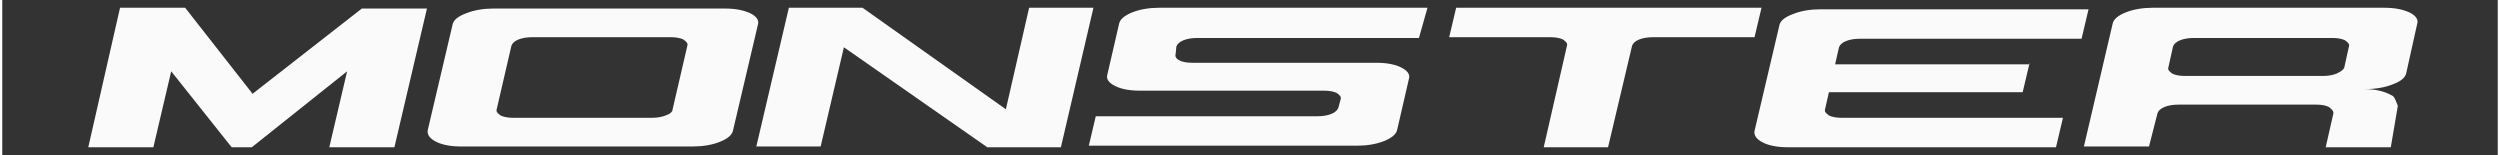 <?xml version="1.0" encoding="utf-8"?>
<svg xmlns="http://www.w3.org/2000/svg" xmlns:xlink="http://www.w3.org/1999/xlink" version="1.1" id="Livello_1" x="0px" y="0px" viewBox="0 0 322 20" style="enable-background:new 0 0 322 20;" xml:space="preserve" width="500" height="31">
<rect x="0" y="0" width="322" height="20" fill="#333333" stroke="none"/>
<style type="text/css">
	.st0{fill:#FAFAFA;}
</style>
<path class="st0" d="M136.6,19l-9.5,0L108.6,6.1l-3,12.8l-8.3,0l4.2-17.9l9.5,0l18.5,13.1l3-13.1l8.3,0L136.6,19z"/>
<path class="st0" d="M182.8,4.9h-28.6c-0.7,0-1.3,0.1-1.8,0.3c-0.5,0.2-0.8,0.5-0.9,0.8L151.4,7c-0.1,0.3,0.1,0.6,0.5,0.8  c0.4,0.2,1,0.3,1.6,0.3h23.8c1.3,0,2.4,0.2,3.2,0.6c0.8,0.4,1.2,0.9,1,1.5l-1.5,6.5c-0.1,0.6-0.7,1.1-1.7,1.5  c-1,0.4-2.2,0.6-3.5,0.6h-34.6l0.9-3.8h28.6c0.7,0,1.3-0.1,1.8-0.3c0.5-0.2,0.8-0.5,0.9-0.8l0.3-1.1c0.1-0.3-0.1-0.5-0.5-0.8  c-0.4-0.2-1-0.3-1.6-0.3h-23.8c-1.3,0-2.4-0.2-3.2-0.6c-0.8-0.4-1.2-0.9-1-1.5l1.5-6.5c0.1-0.6,0.7-1.1,1.7-1.5  c1-0.4,2.2-0.6,3.5-0.6h34.6L182.8,4.9z"/>
<path class="st0" d="M261.6,8.1l-0.9,3.8h-25l-0.5,2.2c-0.1,0.3,0.1,0.5,0.5,0.8c0.4,0.2,1,0.3,1.6,0.3h28.6l-0.9,3.8h-34.6  c-1.3,0-2.4-0.2-3.2-0.6c-0.8-0.4-1.2-0.9-1.1-1.5l3.2-13.6c0.1-0.6,0.7-1.1,1.8-1.5c1-0.4,2.2-0.6,3.5-0.6h34.6l-0.9,3.8h-28.6  c-0.7,0-1.3,0.1-1.8,0.3c-0.5,0.2-0.8,0.5-0.9,0.8l-0.5,2.2H261.6z"/>
<path class="st0" d="M50.6,19h-8.4l2.3-9.8L32.2,19h-2.6l-7.8-9.8L19.5,19h-8.4l4.1-18h8.4l8.7,11.1L46.4,1.1h8.4L50.6,19z"/>
<path class="st0" d="M94.3,16.8c-0.1,0.6-0.7,1.1-1.7,1.5c-1,0.4-2.2,0.6-3.5,0.6H59.2c-1.3,0-2.4-0.2-3.2-0.6  c-0.8-0.4-1.2-0.9-1.1-1.5l3.2-13.6c0.1-0.6,0.7-1.1,1.8-1.5c1-0.4,2.2-0.6,3.5-0.6h29.8c1.4,0,2.4,0.2,3.3,0.6  c0.8,0.4,1.2,0.9,1,1.5L94.3,16.8z M86.5,14.1l1.9-8.2c0.1-0.3-0.1-0.5-0.5-0.8c-0.4-0.2-1-0.3-1.6-0.3H68.4c-0.7,0-1.3,0.1-1.8,0.3  c-0.5,0.2-0.8,0.5-0.9,0.8l-1.9,8.2c-0.1,0.3,0.1,0.5,0.5,0.8c0.4,0.2,1,0.3,1.6,0.3h17.9c0.7,0,1.3-0.1,1.8-0.3  C86.2,14.7,86.5,14.4,86.5,14.1z"/>
<path class="st0" d="M207.2,19h-8.3l3-13.1c0.1-0.3-0.1-0.5-0.5-0.8c-0.4-0.2-1-0.3-1.6-0.3h-13.1l0.9-3.8l39.4,0l-0.9,3.8h-13.1  c-0.7,0-1.3,0.1-1.8,0.3c-0.5,0.2-0.8,0.5-0.9,0.8L207.2,19z"/>
<path class="st0" d="M308.2,19h-8.4l1-4.4c0-0.3-0.2-0.5-0.6-0.8c-0.4-0.2-0.9-0.3-1.6-0.3h-17.8c-0.7,0-1.3,0.1-1.8,0.3  c-0.5,0.2-0.8,0.5-0.9,0.8l-1.1,4.3h-8.4l3.7-15.8c0.1-0.6,0.7-1.1,1.7-1.5c1-0.4,2.2-0.6,3.5-0.6h29.8c1.4,0,2.4,0.2,3.3,0.6  c0.8,0.4,1.2,0.9,1,1.5l-1.4,6.3c-0.1,0.6-0.7,1.1-1.8,1.5c-1,0.4-2.2,0.6-3.6,0.6c1.5,0,2.6,0.3,3.5,0.8c0.3,0.1,0.4,0.4,0.5,0.6  c0.2,0.5,0.3,0.7,0.3,0.8L308.2,19z M302.2,8.7l0.6-2.7c0.1-0.3-0.1-0.5-0.5-0.8c-0.4-0.2-1-0.3-1.6-0.3h-17.9  c-0.7,0-1.3,0.1-1.8,0.3c-0.5,0.2-0.8,0.5-0.9,0.8l-0.6,2.7c-0.1,0.3,0.1,0.5,0.5,0.8c0.4,0.2,1,0.3,1.6,0.3h17.9  c0.6,0,1.2-0.1,1.7-0.3C301.8,9.2,302.1,9,302.2,8.7z"/>
</svg>
